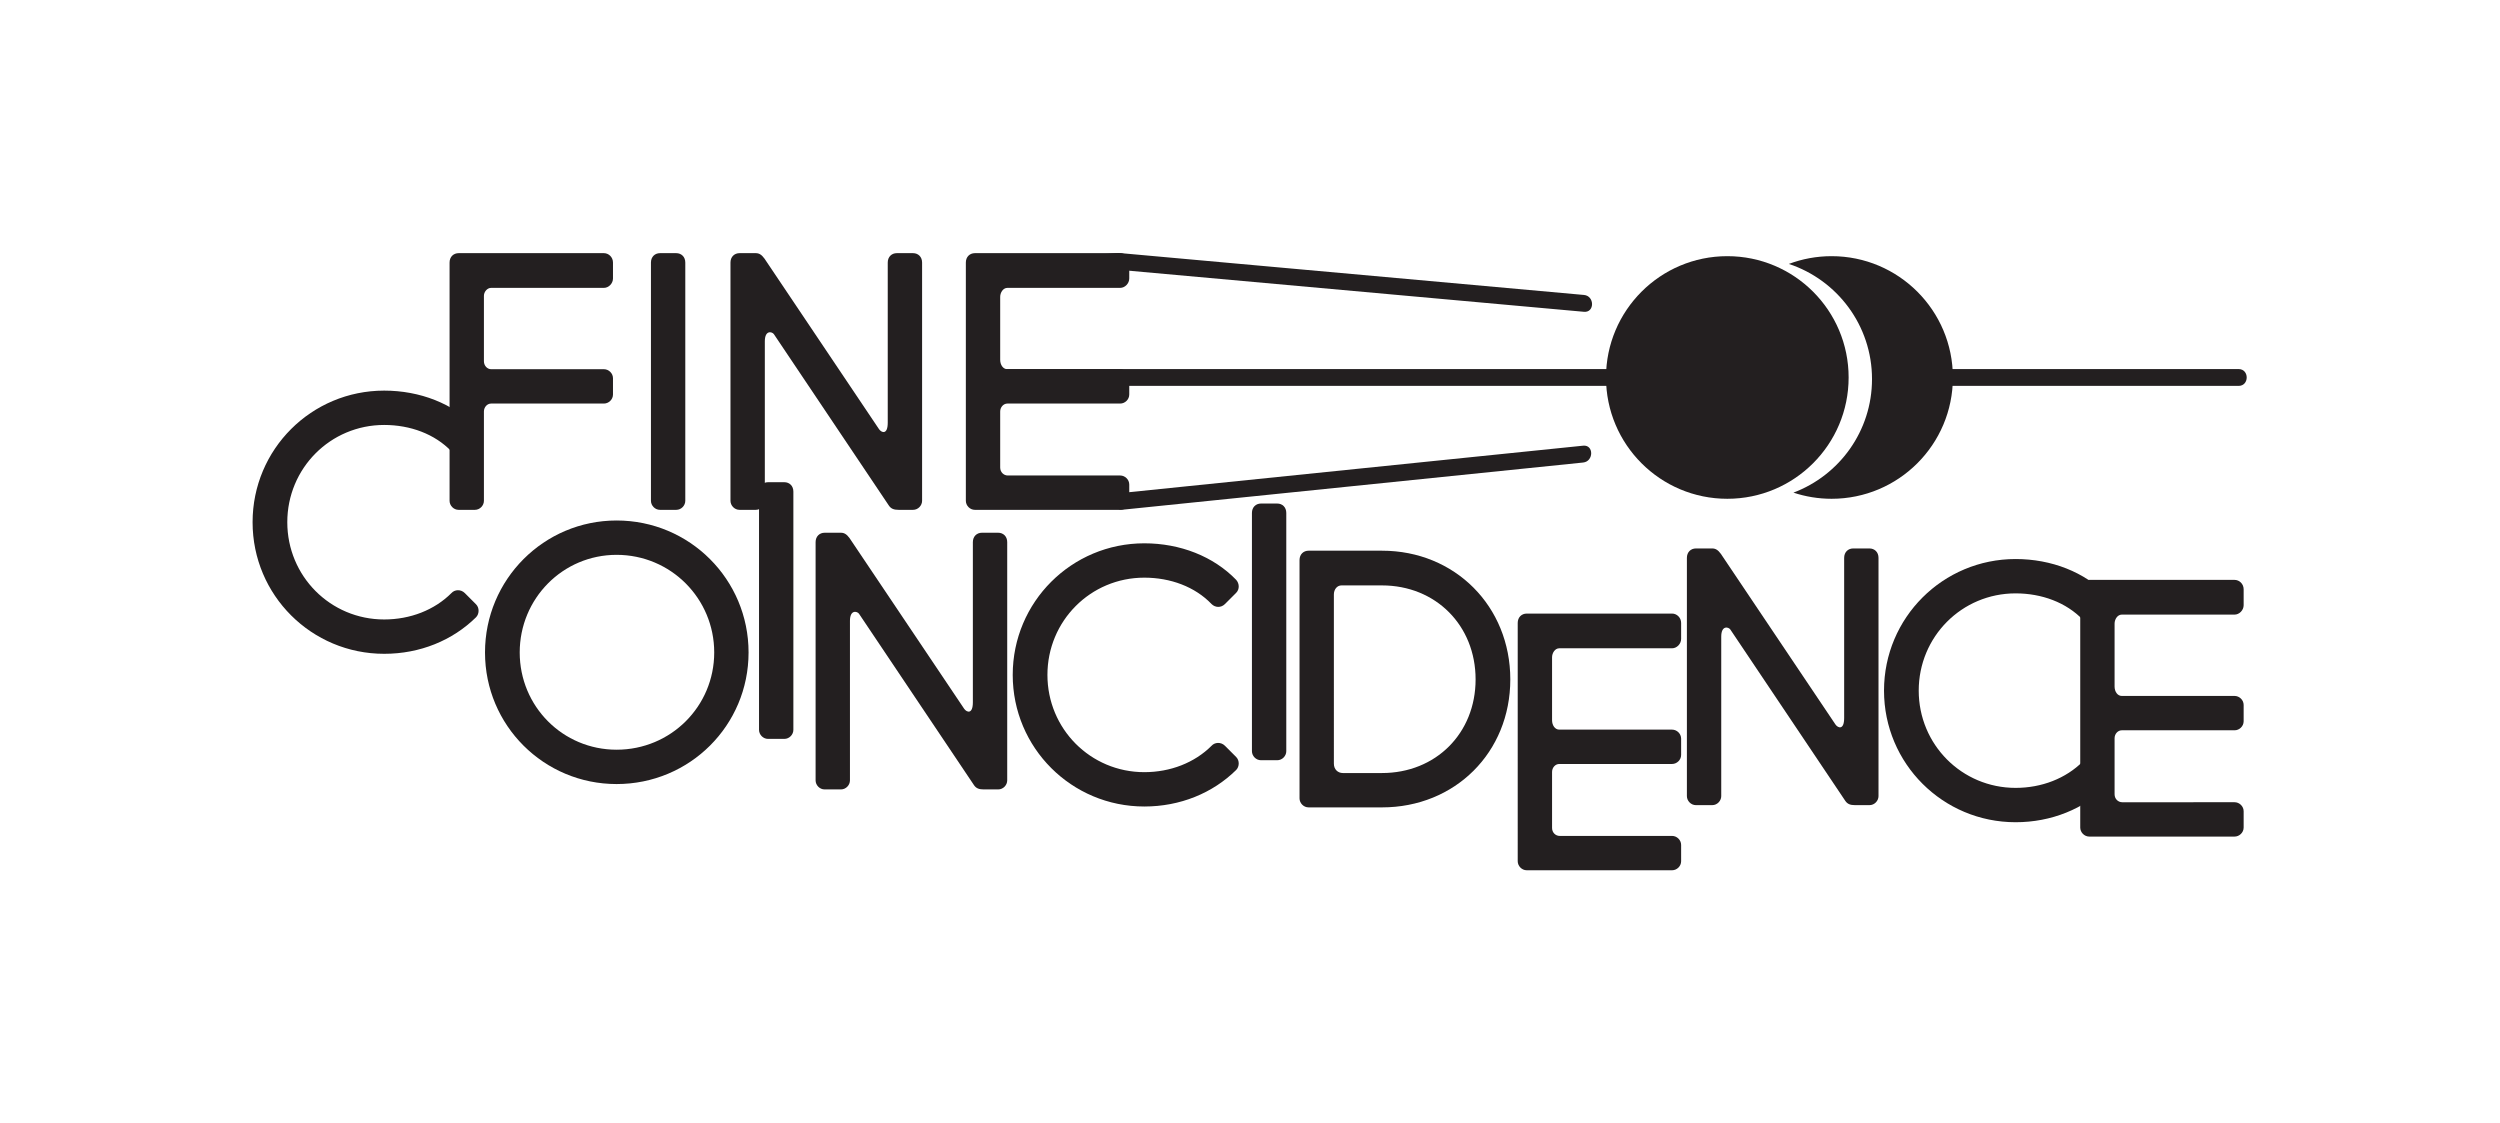 <?xml version="1.0" encoding="UTF-8" standalone="no"?>
<svg
   xmlns:dc="http://purl.org/dc/elements/1.1/"
   xmlns:cc="http://creativecommons.org/ns#"
   xmlns:rdf="http://www.w3.org/1999/02/22-rdf-syntax-ns#"
   xmlns:svg="http://www.w3.org/2000/svg"
   xmlns="http://www.w3.org/2000/svg"
   viewBox="0 0 989.343 444.327"
   height="444.327"
   width="989.343"
   xml:space="preserve"
   id="svg3718"
   version="1.1"><defs
     id="defs3722"><clipPath
       id="clipPath3734"
       clipPathUnits="userSpaceOnUse"><path
         id="path3732"
         d="M 0,595.28 H 841.89 V 0 H 0 Z" /></clipPath></defs><g
     transform="matrix(1.333,0,0,-1.333,-66.321,612.639)"
     id="g3726"><g
       id="g3728"><g
         clip-path="url(#clipPath3734)"
         id="g3730"><g
           transform="translate(229.051,384.438)"
           id="g3736"><path
             id="path3738"
             style="fill:#231f20;fill-opacity:1;fill-rule:nonzero;stroke:none"
             d="m 0,0 c 1.395,0 2.683,-1.181 2.683,-2.791 v -4.722 c 0,-1.503 -1.288,-2.791 -2.683,-2.791 h -33.487 c -1.181,0 -2.147,-1.18 -2.147,-2.361 v -19.427 c 0,-1.288 0.966,-2.361 2.147,-2.361 H 0 c 1.395,0 2.683,-1.181 2.683,-2.683 v -4.83 c 0,-1.503 -1.288,-2.683 -2.683,-2.683 h -33.487 c -1.181,0 -2.147,-1.074 -2.147,-2.362 v -26.51 c 0,-1.396 -1.18,-2.684 -2.683,-2.684 h -4.83 c -1.502,0 -2.683,1.288 -2.683,2.684 v 70.73 c 0,1.718 1.181,2.791 2.683,2.791 z" /></g><g
           transform="translate(250.518,384.438)"
           id="g3740"><path
             id="path3742"
             style="fill:#231f20;fill-opacity:1;fill-rule:nonzero;stroke:none"
             d="m 0,0 c 1.502,0 2.683,-1.073 2.683,-2.791 v -70.73 c 0,-1.396 -1.181,-2.684 -2.683,-2.684 h -4.83 c -1.503,0 -2.683,1.288 -2.683,2.684 v 70.73 c 0,1.718 1.18,2.791 2.683,2.791 z" /></g><g
           transform="translate(320.818,384.438)"
           id="g3744"><path
             id="path3746"
             style="fill:#231f20;fill-opacity:1;fill-rule:nonzero;stroke:none"
             d="m 0,0 c 1.502,0 2.683,-1.073 2.683,-2.791 v -70.73 c 0,-1.396 -1.181,-2.684 -2.683,-2.684 h -4.293 c -1.395,0 -2.254,0.322 -2.898,1.288 l -34.131,50.875 c -0.537,0.751 -2.683,1.288 -2.683,-2.146 v -47.333 c 0,-1.396 -1.181,-2.684 -2.683,-2.684 h -4.831 c -1.502,0 -2.683,1.288 -2.683,2.684 v 70.73 c 0,1.718 1.181,2.791 2.683,2.791 h 4.831 c 0.965,0 1.717,-0.429 2.575,-1.61 l 34.024,-50.66 c 0.751,-1.073 2.576,-1.717 2.576,1.932 v 47.547 c 0,1.718 1.18,2.791 2.683,2.791 z" /></g><g
           transform="translate(382.32,384.438)"
           id="g3748"><path
             id="path3750"
             style="fill:#231f20;fill-opacity:1;fill-rule:nonzero;stroke:none"
             d="m 0,0 c 1.396,0 2.684,-1.181 2.684,-2.791 v -4.722 c 0,-1.503 -1.288,-2.791 -2.684,-2.791 h -33.486 c -1.288,0 -2.148,-1.395 -2.148,-2.683 v -18.676 c 0,-1.502 0.86,-2.79 2.148,-2.79 H 0 c 1.396,0 2.684,-1.181 2.684,-2.683 v -4.83 c 0,-1.503 -1.288,-2.683 -2.684,-2.683 h -33.486 c -1.181,0 -2.148,-1.074 -2.148,-2.362 v -16.636 c 0,-1.395 1.073,-2.361 2.254,-2.361 H 0 c 1.396,0 2.684,-1.181 2.684,-2.683 v -4.83 c 0,-1.503 -1.288,-2.684 -2.684,-2.684 h -43.146 c -1.503,0 -2.684,1.288 -2.684,2.684 v 70.73 c 0,1.718 1.181,2.791 2.684,2.791 z" /></g><g
           transform="translate(163.809,343.63)"
           id="g3752"><path
             id="path3754"
             style="fill:#231f20;fill-opacity:1;fill-rule:nonzero;stroke:none"
             d="m 0,0 c 10.626,0 20.5,-3.864 27.262,-10.84 0.966,-1.074 1.073,-2.791 0,-3.864 l -3.327,-3.327 c -1.181,-1.181 -2.898,-1.073 -3.972,0 -4.937,5.152 -12.235,7.835 -19.963,7.835 -15.992,0 -28.765,-12.88 -28.765,-28.872 0,-15.992 12.773,-28.872 28.765,-28.872 7.728,0 14.919,2.79 19.963,7.835 0.967,1.073 2.791,1.181 3.972,0 l 3.327,-3.327 c 1.073,-1.073 0.966,-2.899 0,-3.864 -6.976,-6.87 -16.636,-10.84 -27.262,-10.84 -21.573,0 -39.068,17.387 -39.068,39.068 C -39.068,-17.387 -21.573,0 0,0" /></g><g
           transform="translate(232.809,237.023)"
           id="g3756"><path
             id="path3758"
             style="fill:#231f20;fill-opacity:1;fill-rule:nonzero;stroke:none"
             d="M 0,0 C 16.1,0 28.979,12.88 28.979,28.872 28.979,44.864 16.1,57.852 0,57.852 -15.992,57.852 -28.765,44.864 -28.765,28.872 -28.765,12.88 -15.992,0 0,0 m 0,68.048 c 21.681,0 39.176,-17.495 39.176,-39.176 0,-21.681 -17.495,-39.068 -39.176,-39.068 -21.573,0 -39.068,17.387 -39.068,39.068 0,21.681 17.495,39.176 39.068,39.176" /></g><g
           transform="translate(282.604,316.438)"
           id="g3760"><path
             id="path3762"
             style="fill:#231f20;fill-opacity:1;fill-rule:nonzero;stroke:none"
             d="m 0,0 c 1.502,0 2.683,-1.073 2.683,-2.791 v -70.73 c 0,-1.395 -1.181,-2.683 -2.683,-2.683 h -4.83 c -1.503,0 -2.683,1.288 -2.683,2.683 v 70.73 c 0,1.718 1.18,2.791 2.683,2.791 z" /></g><g
           transform="translate(389.476,298.297)"
           id="g3764"><path
             id="path3766"
             style="fill:#231f20;fill-opacity:1;fill-rule:nonzero;stroke:none"
             d="m 0,0 c 10.626,0 20.5,-3.863 27.262,-10.84 0.966,-1.073 1.073,-2.791 0,-3.864 l -3.327,-3.327 c -1.181,-1.181 -2.898,-1.073 -3.972,0 -4.937,5.152 -12.235,7.835 -19.963,7.835 -15.992,0 -28.765,-12.879 -28.765,-28.871 0,-15.993 12.773,-28.872 28.765,-28.872 7.728,0 14.919,2.79 19.963,7.835 0.967,1.073 2.791,1.18 3.972,0 l 3.327,-3.328 c 1.073,-1.073 0.966,-2.898 0,-3.864 -6.976,-6.869 -16.636,-10.84 -27.262,-10.84 -21.573,0 -39.068,17.388 -39.068,39.069 C -39.068,-17.387 -21.573,0 0,0" /></g><g
           transform="translate(346.089,301.438)"
           id="g3768"><path
             id="path3770"
             style="fill:#231f20;fill-opacity:1;fill-rule:nonzero;stroke:none"
             d="m 0,0 c 1.502,0 2.683,-1.073 2.683,-2.791 v -70.73 c 0,-1.395 -1.181,-2.683 -2.683,-2.683 h -4.293 c -1.395,0 -2.254,0.321 -2.898,1.288 l -34.131,50.874 c -0.537,0.752 -2.683,1.288 -2.683,-2.146 v -47.333 c 0,-1.395 -1.181,-2.683 -2.683,-2.683 h -4.831 c -1.502,0 -2.683,1.288 -2.683,2.683 v 70.73 c 0,1.718 1.181,2.791 2.683,2.791 h 4.831 c 0.965,0 1.717,-0.429 2.575,-1.61 l 34.024,-50.66 c 0.751,-1.073 2.576,-1.717 2.576,1.932 v 47.547 c 0,1.718 1.18,2.791 2.683,2.791 z" /></g><g
           transform="translate(428.938,310.105)"
           id="g3772"><path
             id="path3774"
             style="fill:#231f20;fill-opacity:1;fill-rule:nonzero;stroke:none"
             d="m 0,0 c 1.502,0 2.683,-1.073 2.683,-2.791 v -70.73 c 0,-1.396 -1.181,-2.684 -2.683,-2.684 h -4.83 c -1.503,0 -2.683,1.288 -2.683,2.684 v 70.73 c 0,1.718 1.18,2.791 2.683,2.791 z" /></g><g
           transform="translate(460.025,230.096)"
           id="g3776"><path
             id="path3778"
             style="fill:#231f20;fill-opacity:1;fill-rule:nonzero;stroke:none"
             d="M 0,0 C 15.992,0 27.799,11.807 27.799,27.799 27.799,43.791 15.992,55.705 0,55.705 h -12.021 c -1.288,0 -2.253,-1.181 -2.253,-2.684 V 2.791 c 0,-1.718 1.18,-2.791 2.682,-2.791 z m -21.788,-10.196 c -1.502,0 -2.683,1.288 -2.683,2.683 v 70.731 c 0,1.718 1.181,2.791 2.683,2.791 H 0 c 21.681,0 38.103,-16.53 38.103,-38.21 C 38.103,6.118 21.681,-10.196 0,-10.196 Z" /></g><g
           transform="translate(546.158,277.438)"
           id="g3780"><path
             id="path3782"
             style="fill:#231f20;fill-opacity:1;fill-rule:nonzero;stroke:none"
             d="m 0,0 c 1.396,0 2.684,-1.181 2.684,-2.79 v -4.723 c 0,-1.503 -1.288,-2.791 -2.684,-2.791 h -33.487 c -1.288,0 -2.147,-1.395 -2.147,-2.682 v -18.676 c 0,-1.503 0.859,-2.791 2.147,-2.791 H 0 c 1.396,0 2.684,-1.181 2.684,-2.683 v -4.83 c 0,-1.503 -1.288,-2.683 -2.684,-2.683 h -33.487 c -1.181,0 -2.147,-1.074 -2.147,-2.362 v -16.635 c 0,-1.396 1.073,-2.362 2.254,-2.362 H 0 c 1.396,0 2.684,-1.18 2.684,-2.683 v -4.83 c 0,-1.502 -1.288,-2.683 -2.684,-2.683 h -43.146 c -1.503,0 -2.684,1.288 -2.684,2.683 V -2.79 c 0,1.717 1.181,2.79 2.684,2.79 z" /></g><g
           transform="translate(648.143,293.63)"
           id="g3784"><path
             id="path3786"
             style="fill:#231f20;fill-opacity:1;fill-rule:nonzero;stroke:none"
             d="m 0,0 c 10.626,0 20.5,-3.863 27.262,-10.84 0.966,-1.073 1.073,-2.791 0,-3.864 l -3.327,-3.327 c -1.181,-1.181 -2.898,-1.073 -3.972,0 -4.937,5.152 -12.235,7.835 -19.963,7.835 -15.992,0 -28.765,-12.879 -28.765,-28.871 0,-15.993 12.773,-28.872 28.765,-28.872 7.728,0 14.919,2.79 19.963,7.835 0.967,1.073 2.791,1.18 3.972,0 l 3.327,-3.328 c 1.073,-1.073 0.966,-2.898 0,-3.864 -6.977,-6.869 -16.636,-10.84 -27.262,-10.84 -21.573,0 -39.068,17.388 -39.068,39.069 C -39.068,-17.387 -21.573,0 0,0" /></g><g
           transform="translate(604.756,296.772)"
           id="g3788"><path
             id="path3790"
             style="fill:#231f20;fill-opacity:1;fill-rule:nonzero;stroke:none"
             d="m 0,0 c 1.503,0 2.684,-1.074 2.684,-2.791 v -70.731 c 0,-1.395 -1.181,-2.683 -2.684,-2.683 h -4.293 c -1.395,0 -2.254,0.322 -2.897,1.288 l -34.132,50.875 c -0.536,0.751 -2.683,1.288 -2.683,-2.147 v -47.333 c 0,-1.395 -1.181,-2.683 -2.683,-2.683 h -4.831 c -1.502,0 -2.682,1.288 -2.682,2.683 v 70.731 c 0,1.717 1.18,2.791 2.682,2.791 h 4.831 c 0.965,0 1.717,-0.429 2.576,-1.61 l 34.023,-50.66 c 0.751,-1.073 2.576,-1.718 2.576,1.932 V -2.791 C -7.513,-1.074 -6.332,0 -4.83,0 Z" /></g><g
           transform="translate(713.158,287.438)"
           id="g3792"><path
             id="path3794"
             style="fill:#231f20;fill-opacity:1;fill-rule:nonzero;stroke:none"
             d="m 0,0 c 1.396,0 2.684,-1.181 2.684,-2.79 v -4.723 c 0,-1.503 -1.288,-2.791 -2.684,-2.791 h -33.487 c -1.288,0 -2.147,-1.395 -2.147,-2.682 v -18.676 c 0,-1.503 0.859,-2.791 2.147,-2.791 H 0 c 1.396,0 2.684,-1.181 2.684,-2.683 v -4.83 c 0,-1.503 -1.288,-2.683 -2.684,-2.683 h -33.487 c -1.181,0 -2.147,-1.074 -2.147,-2.362 v -16.635 c 0,-1.396 1.073,-2.362 2.254,-2.362 H 0 c 1.396,0 2.684,-1.18 2.684,-2.683 v -4.83 c 0,-1.502 -1.288,-2.683 -2.684,-2.683 h -43.146 c -1.503,0 -2.684,1.288 -2.684,2.683 V -2.79 c 0,1.717 1.181,2.79 2.684,2.79 z" /></g><g
           transform="translate(382.25,379.467)"
           id="g3796"><path
             id="path3798"
             style="fill:#231f20;fill-opacity:1;fill-rule:nonzero;stroke:none"
             d="m 0,0 c 40.173,-3.627 80.346,-7.254 120.518,-10.882 5.744,-0.518 11.488,-1.037 17.232,-1.556 3.204,-0.289 3.184,4.713 0,5.001 C 97.577,-3.81 57.404,-0.183 17.232,3.444 11.488,3.963 5.744,4.481 0,5 -3.204,5.289 -3.184,0.288 0,0" /></g><g
           transform="translate(342.5,345.03)"
           id="g3800"><path
             id="path3802"
             style="fill:#231f20;fill-opacity:1;fill-rule:nonzero;stroke:none"
             d="M 0,0 H 77.888 202.022 230.5 c 3.217,0 3.223,5 0,5 H 152.612 28.478 0 C -3.217,5 -3.223,0 0,0" /></g><g
           transform="translate(383.083,308.28)"
           id="g3804"><path
             id="path3806"
             style="fill:#231f20;fill-opacity:1;fill-rule:nonzero;stroke:none"
             d="m 0,0 119.419,12.233 c 5.749,0.589 11.499,1.178 17.248,1.767 3.169,0.325 3.203,5.328 0,5 L 17.247,6.767 C 11.498,6.178 5.749,5.589 0,5 -3.17,4.675 -3.203,-0.328 0,0" /></g><g
           transform="translate(598.568,347.53)"
           id="g3808"><path
             id="path3810"
             style="fill:#231f20;fill-opacity:1;fill-rule:nonzero;stroke:none"
             d="m 0,0 c 0,-19.89 -16.124,-36.014 -36.014,-36.014 -19.89,0 -36.014,16.124 -36.014,36.014 0,19.89 16.124,36.014 36.014,36.014 C -16.124,36.014 0,19.89 0,0" /></g><g
           transform="translate(381.953,384.468)"
           id="g3812"><path
             id="path3814"
             style="fill:#231f20;fill-opacity:1;fill-rule:nonzero;stroke:none"
             d="m 0,0 -3.953,-0.094 3.781,-0.25 z" /></g><g
           transform="translate(593.506,383.544)"
           id="g3816"><path
             id="path3818"
             style="fill:#231f20;fill-opacity:1;fill-rule:nonzero;stroke:none"
             d="m 0,0 c -4.466,0 -8.739,-0.819 -12.685,-2.305 14.34,-4.747 24.69,-18.254 24.69,-34.186 0,-15.424 -9.7,-28.578 -23.329,-33.71 3.562,-1.179 7.366,-1.827 11.324,-1.827 19.89,0 36.014,16.124 36.014,36.014 C 36.014,-16.124 19.89,0 0,0" /></g><g
           transform="translate(619.167,345.03)"
           id="g3820"><path
             id="path3822"
             style="fill:#231f20;fill-opacity:1;fill-rule:nonzero;stroke:none"
             d="m 0,0 h 83.346 11.821 c 3.217,0 3.222,5 0,5 H 11.821 0 C -3.217,5 -3.223,0 0,0" /></g></g></g></g></svg>